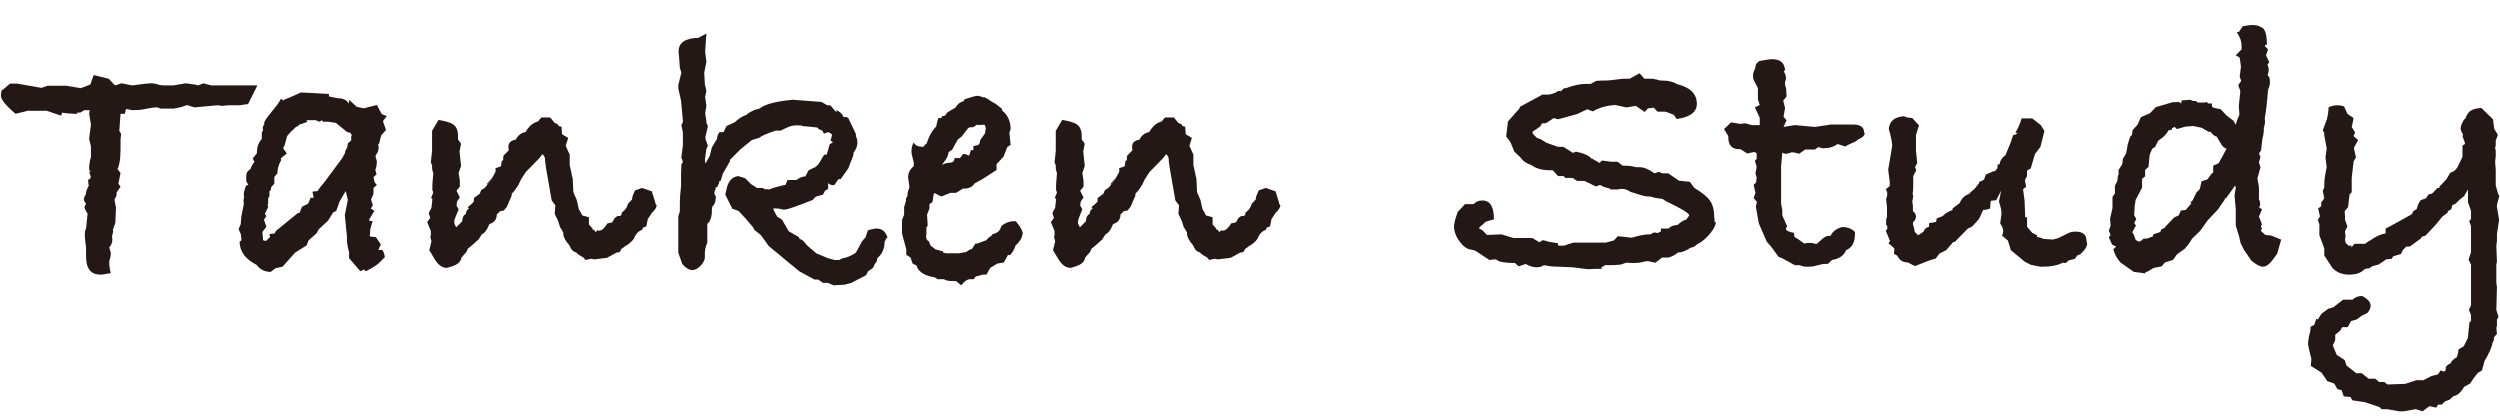 <?xml version="1.0" encoding="UTF-8"?><svg id="_レイヤー_2" xmlns="http://www.w3.org/2000/svg" viewBox="0 0 81.93 13.76"><defs><style>.cls-1{fill:none;}.cls-2{fill:#231815;}</style></defs><g id="_文字"><g><path class="cls-2" d="M8.43,2.81l-.3,.6-.28,.04h-.37l-.2,.02-.16-.02-.75,.07-.22-.07h-.05c-.08,.04-.22,.08-.41,.11h-.43l-.1-.04h-.04c-.08,0-.2,.02-.35,.05-.12,.03-.27,.04-.44,.04l-.2-.04-.04,.16h-.14l-.04,.56,.06,.1-.02,.18v.31c0,.33-.04,.55-.1,.66l.1,.13-.07,.35,.07,.1-.13,.19v.1l-.07,.13,.05,.26-.02,.5-.08,.23s.01,.03,.01,.06c0-.02-.01,.04-.04,.16,0,0,0,.02,.01,.05v.06c0,.09-.03,.17-.1,.25l.05,.17c0,.06,0,.09-.01,.11v.04s-.04,.1-.04,.14c0,.15,.02,.28,.05,.38-.18,.03-.28,.05-.3,.05-.07,0-.13,0-.18-.02h-.02c-.21-.06-.31-.25-.31-.59v-.17c0-.06,0-.15-.02-.27s-.02-.2-.02-.26c0-.08,.01-.15,.04-.2l.05-.49c-.06-.09-.1-.16-.1-.22,0-.02,.02-.05,.05-.1-.05-.06-.07-.11-.07-.14,0-.06,.02-.12,.06-.16,0-.07,.03-.17,.1-.3-.02-.06-.02-.13-.02-.2,.06,0,.08-.03,.08-.08,0-.02,0-.04-.02-.08-.02-.04-.02-.07-.02-.11l.05,.05-.06-.11c0-.15,.02-.28,.06-.4v-.35l-.06-.25,.06-.47-.06-.35,.02-.12h-.18s-.13,.08-.13,.08h-.1s0,.04,0,.04c-.17,0-.33-.01-.49-.04l-.04,.1-.47-.16H.91s-.4,.1-.4,.1c-.32-.27-.48-.47-.48-.59,0-.07,.01-.14,.04-.22v.04l.26-.22h.23s.8,.14,.8,.14l.2-.07h.61s.48,.08,.48,.08l.31-.12,.11-.31,.48,.12h.02l.02,.03,.17,.18h.05s.17-.06,.17-.06l.35,.07c.34-.05,.55-.07,.61-.07,.1,0,.2,.02,.3,.06,.02,0,.07,0,.14,.01h.3l.41-.07,.35,.05,.05,.02,.18-.07,.25,.07h1.5Z"/><path class="cls-2" d="M12.67,3.81l-.12,.16,.1,.29-.16,.18-.06,.25-.04,.06,.02,.06c0,.11-.03,.2-.08,.25l-.02,.04v.05c.02,.06,.04,.11,.04,.16,0,.04,0,.07-.01,.08v.05s-.04,.13-.04,.13l.04,.14-.1,.1,.04,.17,.07,.08-.11,.1v.19l-.08,.19,.06,.19-.07,.1,.12,.08-.17,.28v.04s.11,.02,.11,.02l-.08,.28v.05c0,.06,0,.1-.01,.13v.04s.2,.02,.2,.02l.16,.24-.08,.18h.13c.05,.08,.08,.17,.08,.24l-.18,.18c-.06,.06-.14,.11-.24,.17l-.2,.11-.06-.06-.12,.06-.37-.43v-.2c-.05-.16-.07-.31-.07-.44v-.07l-.07-.7,.1-.5-.07-.29-.2,.34-.11,.31-.1,.05-.17,.27-.3,.28-.08,.14-.26,.23-.06,.16-.38,.24-.41,.46-.23,.05-.16,.12c-.2,0-.35-.08-.46-.23-.36-.18-.55-.43-.56-.76l.06-.04v-.07s-.02-.14-.02-.14l-.07-.16,.07-.17,.02-.25,.08-.4v-.05s-.01-.03-.01-.05c0-.03,0-.07,.02-.12,0-.02-.01-.05-.01-.1,0-.06,.02-.15,.07-.28l.08-.04s-.07-.08-.07-.13v-.16c0-.1,.05-.17,.14-.22,.02-.08,.07-.16,.13-.24l-.06-.1,.14-.18v-.05c0-.15,.05-.29,.16-.42v-.22s.04-.05,.04-.05v-.04s-.01-.03-.01-.04c0-.05,.02-.09,.05-.12v-.07c.03-.08,.12-.2,.25-.36,.14-.16,.24-.3,.3-.42l.06,.06,.13-.06,.06-.02,.4-.18,.92,.05v.08l.29,.06c.18,0,.3,.06,.36,.18,0-.02,0-.05,.01-.08v-.05l.25,.23,.23,.05,.43-.11,.16,.3,.18,.07Zm-1.14,.62l-.05-.08-.1-.02-.37-.3-.24-.04h-.19l-.02-.05-.1,.05-.11-.05h-.31l.04,.05-.28,.1-.05,.06h-.04c-.14,.13-.24,.23-.3,.31l-.08,.29-.05,.11,.12,.17-.2,.16,.02,.05c-.09,.15-.13,.3-.13,.44l-.1,.12v.22s-.1,.11-.1,.11l-.02,.11-.04,.02v.17l-.04,.06c0,.1,0,.17-.02,.23l.02,.06-.11,.23,.05,.07-.08,.12,.08,.23-.13,.17,.02,.23v.04l.05,.02h.06c.04-.05,.08-.09,.12-.12l-.02-.1,.17-.02,.04-.08,.71-.58,.07-.02,.08-.2s.12-.05,.2-.1l.08-.19h.1s-.04-.2-.04-.2l.17-.02s.04-.07,.08-.12c.04-.05,.07-.09,.11-.13l.61-.82,.1-.18v-.05s.07-.13,.07-.13l.02-.13,.11-.1v-.13Z"/><path class="cls-2" d="M21.52,6.73c0,.06-.05,.15-.16,.25l-.13,.2-.05,.24-.11,.04-.02,.07c-.13,.04-.22,.14-.28,.3-.09,.11-.18,.19-.29,.24-.04,.04-.08,.07-.11,.08l-.06,.11-.11,.02-.31,.17-.41,.05-.11-.02-.18,.04-.07-.08c-.11-.06-.19-.11-.24-.17-.1-.02-.17-.1-.22-.23-.14-.16-.2-.29-.2-.38v-.04l-.08-.14-.02-.02-.07-.22-.11-.23,.02-.28-.12-.16-.18-1.03c-.02-.14-.04-.25-.04-.35l-.02-.06-.06-.08-.11,.14-.44,.45-.16,.25-.08,.17-.13,.19-.09,.1v.06s-.16,.37-.16,.37l-.1,.12-.12,.02-.11,.11c0,.16-.08,.26-.23,.31l-.02,.02c-.07,.18-.15,.28-.24,.32l-.11,.17c-.18,.16-.29,.26-.35,.3-.02,.08-.07,.15-.13,.2-.02,.02-.04,.06-.08,.1-.02,.14-.14,.23-.34,.29l-.13,.04c-.16,0-.29-.1-.4-.28l-.18-.3,.07-.29-.04-.16,.02-.02v-.16s-.12-.29-.12-.29l.1-.14-.05-.16,.09-.17,.03-.28-.04-.05,.07-.17-.03-.08v-.19s.03-.36,.03-.36c-.02-.08-.04-.13-.04-.16v-.1l-.04-.1,.04-.38v-.65l.21-.36c.24,.04,.41,.09,.5,.16,.09,.07,.14,.19,.14,.37v.11l.1,.14-.05,.25,.05,.48-.08,.23,.04,.25v.2l-.11,.13,.11,.22-.09,.13-.02,.13,.07,.13-.1,.25-.04,.11v.11l.06,.12,.2-.2c0-.12,.04-.2,.12-.24,0-.08,.04-.14,.1-.18l-.04-.04,.16-.14,.04-.05v-.11l.19-.14,.05-.12,.11-.07,.47-.53s-.17,.2-.4,.44v.02l.02-.08,.16-.18,.11-.2v-.12l.18-.06,.02-.16,.05-.05v-.06s.01-.08,.01-.08l.17-.17v-.06s-.01-.04-.01-.05c0-.14,.08-.22,.24-.24,.07-.14,.18-.23,.32-.25l.07-.11,.02-.02c.07-.1,.18-.18,.32-.22l.11-.13h.29l.14,.17,.13,.07v.04s.1,.02,.1,.02l.02,.25,.2,.12-.08,.26,.13,.29v.34l.1,.46,.02,.43,.11,.25,.07,.31s.08,.12,.11,.2l.22,.06v.24l.12,.13v.04h.05s.05,.08,.05,.08l.05-.06s0,0,.06,.01c.09,0,.18-.08,.28-.24l.15-.03,.04-.06c.02-.07,.07-.11,.14-.15h.08s.05-.04,.05-.04v-.06s.05-.05,.05-.05c.08-.06,.13-.14,.16-.25l.13-.14,.02-.11,.08-.19,.23-.08,.32,.11,.11,.35s0,.02,.01,.02v.04Z"/><path class="cls-2" d="M29.06,7.79l-.07,.13c0,.23-.08,.41-.24,.54,0,.08-.03,.14-.08,.19l-.06,.13-.16,.11-.07,.13-.48,.25-.23,.06-.35,.02-.19-.08h-.16l-.16-.11h-.12s-.48-.26-.48-.26l-.43-.35c-.13-.11-.32-.27-.58-.48l-.26-.36-.22-.18-.04-.08-.11-.13c-.1-.13-.23-.26-.37-.41l-.2-.07-.23-.46,.04-.18c.05-.26,.18-.4,.38-.43l.23,.07,.19,.19,.2,.13h.19l.05,.04c.06,0,.12,0,.16,.01,.08-.04,.22-.08,.42-.13l.11-.02,.07-.16h.29c.09-.07,.18-.11,.28-.12h.02c.02-.06,.06-.12,.1-.2l.23-.11,.1-.1,.18-.3h.08c.03-.08,.06-.19,.1-.34l.11-.07-.08-.05,.05-.2s-.06-.06-.13-.08l-.14,.05-.05-.1-.12-.05-.04-.05c-.12-.02-.29-.03-.52-.05v-.02h-.22c-.1,0-.26,.06-.46,.17h-.17c-.3,.1-.48,.18-.52,.23l-.26,.08-.37,.3-.35,.35v.05s-.23,.4-.23,.4l-.07,.23-.05,.02v.05s-.04,.09-.06,.13l-.07,.04,.02,.04-.04,.06s-.01,.04-.01,.06c0,.04,.02,.08,.05,.11,0,.17-.04,.28-.11,.33-.01,.03-.02,.06-.02,.1v.06c0,.14-.03,.25-.08,.34-.04,.04-.06,.07-.07,.08v.61c-.06,.14-.08,.26-.08,.35v.13c0,.09-.05,.18-.14,.28-.1,.1-.19,.14-.27,.14-.11,0-.22-.07-.33-.2l-.13-.37v-1.19l.05-.16v-.13c0-.16,0-.32,.02-.49s.02-.25,.02-.26v-.31s.01-.34,.01-.34l.05-.1-.05-.14,.05-.4v-.42l-.05-.24,.05-.1v-.05s-.06-.65-.06-.65l-.09-.4v-.11l.1-.41-.05-.16-.02-.29c-.02-.19-.02-.28-.02-.25,0-.28,.22-.43,.65-.44l.26-.14-.04,.59,.04,.34-.07,.35,.02,.38,.05,.22-.04,.2,.04,.29-.04,.24,.04,.25v.06l.05,.12-.08,.34v.07l.08,.23s-.06,.08-.06,.18l-.04,.29,.02,.11,.14-.25,.07-.28,.17-.28c0-.08,.03-.15,.08-.22h.13l.1-.2,.28-.13c.11-.11,.24-.19,.38-.24l.07-.06,.19-.1,.16-.04c.17-.14,.53-.24,1.09-.29l.94,.07,.19,.11h.1s.2,.23,.2,.23v-.07c.12,.05,.19,.12,.24,.23,.04,0,.06-.01,.05-.01,.03,0,.06,.01,.1,.04l.25,.52v.06c.03,.08,.05,.15,.05,.22,0,.11-.04,.22-.13,.34v.07l-.17,.44-.25,.35h-.07s-.14,.2-.14,.2c-.09,0-.16-.02-.2-.07v.19l-.1,.06-.07,.13-.22,.06s-.07,.04-.11,.11c-.55,.22-.86,.32-.92,.32-.02,0-.07,0-.14-.02s-.13-.02-.17-.02c-.03,0-.06,0-.07,.01,0,.02,.05,.11,.13,.26l.16,.1,.22,.38,.33,.19,.02,.05,.11,.06,.16,.18,.28,.24,.38,.16,.22,.06h.16s.08-.05,.08-.05c.16-.02,.31-.09,.46-.19l.2-.37,.12-.14,.07-.22c.12-.04,.22-.06,.29-.06,.18,0,.3,.1,.36,.31Z"/><path class="cls-2" d="M33.5,7.69c0,.1-.07,.22-.22,.36-.04,.13-.1,.23-.18,.31h-.07s-.13,.24-.13,.24l-.22,.04-.23,.14-.12,.22h-.13c-.09,.03-.16,.05-.22,.06l-.07,.09h-.11c-.1,0-.2,.07-.3,.2l-.17-.14h-.14c-.1,0-.19-.02-.26-.06h-.2l-.1-.06c-.3-.05-.5-.16-.58-.34v-.04l-.14-.07-.07-.2-.14-.09v-.18l-.14-.52v-.43l.07-.19v-.25l.06-.19v-.08s.07-.14,.07-.14l-.02,.02c0-.07,.02-.15,.06-.23v-.06l-.04-.29c0-.14,.06-.26,.18-.36,0-.02,.01-.04,.01-.07s-.01-.1-.04-.2c-.03-.1-.04-.17-.04-.21,0-.1,.02-.2,.07-.3,.06,.1,.16,.14,.28,.14h.04s.05-.07,.11-.11c.06-.2,.15-.37,.26-.5l.05-.05s.02-.12,.07-.28h.1l.02-.06,.1-.02c.04-.06,.07-.1,.08-.11,.01-.01,.1-.06,.26-.15,.03-.06,.08-.11,.14-.16,.03-.02,.07-.03,.12-.05l.05-.07c.22-.07,.35-.11,.41-.11,.06,0,.12,.02,.18,.05h.06s.08,.04,.08,.04c.1,.07,.19,.13,.29,.18l.2,.16v.05c.18,.14,.28,.35,.28,.61l-.04,.12,.04,.4-.11,.07-.12,.31-.23,.25v.19c-.27,.18-.5,.33-.72,.44-.07,.11-.18,.17-.34,.17h-.04l-.23,.14h-.19l-.29,.12-.22-.11h-.02c-.02,.06-.03,.16-.05,.29l-.1,.07v.14s-.08,.21-.08,.21c.02,.19,.02,.32,.02,.37l-.04,.04c0,.11,0,.18,0,.23,0,0,0,.02-.01,.04v.04c0,.06,.03,.12,.1,.16,.02,.1,.06,.16,.12,.18l.08,.07,.26,.07v.04l.1,.02h.41l.24-.04,.12-.08,.07-.02,.12-.18h.06s.3-.11,.3-.11c.03-.05,.08-.1,.16-.14l.04-.06c.16-.03,.25-.11,.28-.25,.11-.11,.26-.17,.43-.17h.05c.15,.18,.23,.32,.23,.43Zm-1.19-3.46s-.01-.07-.04-.14h-.06s-.02,0-.02,0h-.05s-.03,.01-.05,.01c0,0-.02,0-.04-.01h-.04l-.12,.08h-.11s-.06,.04-.06,.04l-.2,.26-.13,.1-.19,.34-.11,.07c-.02,.14-.08,.25-.17,.35l-.05,.08c.09-.06,.19-.08,.3-.08l.08-.04,.04-.11h.17s.1-.13,.1-.13h.07l.13,.05,.06-.18h.08v-.13l.16-.04,.04-.04,.02-.11,.16-.23s.02-.09,.02-.14Z"/><path class="cls-2" d="M41.96,6.73c0,.06-.05,.15-.16,.25l-.13,.2-.05,.24-.11,.04-.02,.07c-.13,.04-.22,.14-.28,.3-.09,.11-.18,.19-.29,.24-.04,.04-.08,.07-.11,.08l-.06,.11-.11,.02-.31,.17-.41,.05-.11-.02-.18,.04-.07-.08c-.11-.06-.19-.11-.24-.17-.1-.02-.17-.1-.22-.23-.14-.16-.2-.29-.2-.38v-.04l-.08-.14-.02-.02-.07-.22-.11-.23,.02-.28-.12-.16-.18-1.03c-.02-.14-.04-.25-.04-.35l-.02-.06-.06-.08-.11,.14-.44,.45-.16,.25-.08,.17-.13,.19-.09,.1v.06s-.16,.37-.16,.37l-.1,.12-.12,.02-.11,.11c0,.16-.08,.26-.23,.31l-.02,.02c-.07,.18-.15,.28-.24,.32l-.11,.17c-.18,.16-.29,.26-.35,.3-.02,.08-.07,.15-.13,.2-.02,.02-.04,.06-.08,.1-.02,.14-.14,.23-.34,.29l-.13,.04c-.16,0-.29-.1-.4-.28l-.18-.3,.07-.29-.04-.16,.02-.02v-.16s-.12-.29-.12-.29l.1-.14-.05-.16,.09-.17,.03-.28-.04-.05,.07-.17-.03-.08v-.19s.03-.36,.03-.36c-.02-.08-.04-.13-.04-.16v-.1l-.04-.1,.04-.38v-.65l.21-.36c.24,.04,.41,.09,.5,.16,.09,.07,.14,.19,.14,.37v.11l.1,.14-.05,.25,.05,.48-.08,.23,.04,.25v.2l-.11,.13,.11,.22-.09,.13-.02,.13,.07,.13-.1,.25-.04,.11v.11l.06,.12,.2-.2c0-.12,.04-.2,.12-.24,0-.08,.04-.14,.1-.18l-.04-.04,.16-.14,.04-.05v-.11l.19-.14,.05-.12,.11-.07,.47-.53s-.17,.2-.4,.44v.02l.02-.08,.16-.18,.11-.2v-.12l.18-.06,.02-.16,.05-.05v-.06s.01-.08,.01-.08l.17-.17v-.06s-.01-.04-.01-.05c0-.14,.08-.22,.24-.24,.07-.14,.18-.23,.32-.25l.07-.11,.02-.02c.07-.1,.18-.18,.32-.22l.11-.13h.29l.14,.17,.13,.07v.04s.1,.02,.1,.02l.02,.25,.2,.12-.08,.26,.13,.29v.34l.1,.46,.02,.43,.11,.25,.07,.31s.08,.12,.11,.2l.22,.06v.24l.12,.13v.04h.05s.05,.08,.05,.08l.05-.06s0,0,.06,.01c.09,0,.18-.08,.28-.24l.15-.03,.04-.06c.02-.07,.07-.11,.14-.15h.08s.05-.04,.05-.04v-.06s.05-.05,.05-.05c.08-.06,.13-.14,.16-.25l.13-.14,.02-.11,.08-.19,.23-.08,.32,.11,.11,.35s0,.02,.01,.02v.04Z"/><path class="cls-2" d="M56.23,7.27c0,.1-.05,.21-.16,.35-.13,.17-.28,.3-.47,.4-.06,.06-.13,.09-.2,.1-.14,.1-.28,.15-.42,.16-.06,.06-.15,.11-.29,.16h-.22l-.22,.17-.23-.05h-.07s-.18,.04-.18,.04c-.12,.02-.22,.02-.3,.02-.02,0-.04,0-.08-.01h-.1l-.17,.06-.24,.02h-.28l-.13,.08,.04,.04c-.18,0-.33,0-.43,.01h-.06s-.49-.06-.49-.06l-.7-.03-.23-.04c-.07,.05-.16,.07-.25,.07-.11,0-.23-.04-.35-.11l-.23,.08-.12-.11c-.34,0-.53-.04-.59-.1l-.05-.02s-.04,0-.2,.02l-.47-.31-.22-.05c-.14-.06-.25-.18-.35-.34-.08-.14-.12-.27-.12-.4,0-.09,.04-.24,.12-.47l.24-.26h.29c.06-.08,.16-.12,.28-.12,.26,0,.38,.21,.38,.62-.17,.04-.27,.07-.3,.1-.04,.05-.1,.1-.18,.16v.04l.11,.06,.14,.15,.47-.02,.4,.12h.62s.23,.14,.23,.14l.11-.07s.11,.02,.18,.05l.31,.05,.02,.08h.19c.18-.06,.29-.1,.31-.1h1.06l.26-.07,.13-.14,.46,.05c.23-.07,.42-.11,.55-.11h.06c.06-.04,.1-.06,.14-.06,.02,0,.05,0,.08,.02l.12-.05v-.1h.25c.06-.07,.16-.11,.3-.12,.11-.1,.2-.16,.28-.17l.1-.14c0-.07-.26-.23-.77-.47l-.1-.07c-.17-.02-.3-.04-.4-.08-.06,0-.11,0-.16-.01h-.02s-.2-.05-.47-.14c-.09-.06-.18-.1-.28-.1-.03,0-.08,0-.14,.02h-.24l-.04-.04c-.13-.02-.23-.06-.3-.11l-.14,.05-.37-.18h-.24l-.16-.1h-.24l-.04-.06h-.19l-.17-.19h-.08c-.25,0-.44-.05-.58-.14l-.02-.02c-.18-.06-.3-.14-.38-.26l-.2-.19-.13-.31-.14-.19,.06-.49,.29-.33s.08-.06,.11-.16c.02,0,.06-.03,.12-.06l.61-.33h.17c.11,0,.23-.04,.35-.12h.07v.02l.12-.11h.06c.26-.1,.47-.14,.64-.14h.17s.18-.1,.18-.1c.05,0,.11-.01,.19-.01h.07c.06,0,.15,0,.29-.02,.14-.02,.25-.03,.33-.04h.22s.32-.18,.32-.18c.02,.02,.08,.08,.16,.18h.26s.14,.02,.26,.06h.08c.19,0,.35,.04,.48,.12,.42,.1,.64,.32,.64,.64,0,.27-.22,.44-.66,.5l-.1-.14s-.07-.02-.13-.05c-.06-.02-.11-.04-.14-.05h-.26l-.12-.13-.19,.02-.11,.12-.29-.2-.31,.05-.37-.08c-.23,.02-.43,.06-.59,.14h-.02s-.05,.04-.08,.05c-.03,.01-.05,.02-.05,.02l-.17-.07-.34,.16-.62,.17-.14-.04-.26,.17h-.12l-.07,.11-.25,.17,.02,.07,.13,.13,.12,.04,.19,.12,.37,.13h.18s.32,.2,.32,.2l.1-.04c.23,.05,.39,.11,.47,.19l.04,.04h.02l.24,.14,.08-.08,.29,.04h.22l.17,.13h.08c.14,0,.26,.02,.36,.05h.12c.14,0,.3,.07,.48,.2l.14-.05,.11,.05h.2l.35,.24,.36,.04,.14,.19c.27,.17,.45,.31,.53,.44,.08,.12,.13,.3,.13,.53,0,.02,0,.04,.01,.07v.08Z"/><path class="cls-2" d="M61.11,4.37c0,.07-.07,.14-.22,.2-.03,.04-.09,.08-.18,.11-.11,.05-.19,.09-.24,.12l-.25-.08c-.13,.1-.29,.14-.49,.14l-.14-.04-.11,.08h-.32l-.2,.14c-.09-.03-.17-.05-.25-.05-.02,.02-.08,.03-.17,.05-.04,0-.08-.01-.13-.04l-.04,.46v1.21s.04,.22,.04,.22v.17s.16,.36,.16,.36c-.02,.02-.04,.05-.04,.08,0,.06,.09,.1,.26,.13l.02,.14,.08,.04,.14,.1,.1,.07c.08-.02,.14-.02,.17-.02,.07,0,.14,.01,.22,.04,.03-.02,.1-.07,.2-.17,.07-.06,.14-.1,.2-.1h.07c.07-.15,.2-.24,.38-.29,.17,0,.31,.05,.42,.16v.08c0,.27-.1,.44-.29,.52-.07,.17-.22,.28-.46,.32l-.14,.13h-.16l-.28,.07c-.06,.02-.16,.02-.28,.02-.06,0-.13-.02-.2-.05h-.16l-.42-.23-.11-.04-.25-.34-.14-.16-.26-.6-.1-.56,.04-.14-.11-.13,.06-.17-.06-.26,.08-.08,.02-.16-.04-.14,.04-.22-.06-.19,.06-.06v-.19l-.08-.04-.23,.05-.22-.14h-.04c-.24,0-.36-.13-.36-.39v-.04l-.14-.23,.23-.22,.3,.05,.16-.02,.23,.06h.25v-.24l-.16-.34,.16-.08-.06-.18v-.37s-.08-.16-.08-.16c-.06-.09-.08-.17-.08-.24,0-.09,.02-.16,.06-.22l.04-.17,.1-.1c.22-.04,.36-.06,.43-.06,.26,0,.4,.12,.42,.35l-.04,.06c.05,.07,.07,.14,.07,.21,0,0,0,.03-.01,.06l-.02,.07v.08s.04,.16,.04,.16v.06s.01,.17,.01,.17l-.11,.14,.06,.24-.05,.29,.1,.11-.1,.22,.37-.06,.66,.06,.53-.08h.18s.06,0,.06,0h.47c.25,0,.37,.09,.37,.26Z"/><path class="cls-2" d="M68.4,7.98c0,.1-.07,.21-.22,.35l-.1,.04-.08,.11-.22,.06c-.04,.06-.08,.08-.12,.08,0,0-.02,0-.02-.01h-.04c-.18,.09-.39,.13-.64,.13h-.1l-.3-.06-.2-.1-.46-.38-.1-.32-.19-.16s.04-.08,.04-.16c0-.05-.03-.13-.1-.24l.04-.29v-.05c0-.1-.03-.22-.08-.37l.07-.36-.16,.31-.18,.02-.02,.25c-.06,.03-.14,.05-.23,.05l-.13,.29-.16,.18c-.06,.07-.12,.11-.17,.12l-.04,.02-.43,.44h-.05l-.23,.27-.22,.11-.12,.16-.28,.09-.4,.16-.24-.12c-.16,0-.27-.07-.34-.22l-.11-.06s0-.06,.01-.1v-.08l-.19-.17,.05-.07-.14-.34,.05-.05v-.1s-.04-.04-.04-.06c0-.09,0-.17,.03-.25v-.32s-.03-.25-.03-.25c.02-.06,.04-.12,.04-.17,0-.06-.02-.11-.05-.16l.13-.1v-.14l-.05-.4,.13-.77c0-.13-.04-.32-.11-.56,.02-.26,.19-.4,.5-.42l.1,.04,.17,.02,.22,.24-.1,.31v.52l.04,.4-.07,.14,.04,.1-.1,.19v.26c0,.1,0,.21-.02,.32l.02,.08-.03,.18,.02,.14v.17c.07,.05,.1,.11,.1,.18,0,.06-.03,.13-.1,.19v.05c.04,.14,.06,.22,.06,.26l.11,.11c.05-.03,.11-.07,.18-.12,.02-.08,.08-.13,.18-.16v-.12s.12-.01,.23-.04l.02-.11,.2-.08,.04-.04c.06-.06,.15-.11,.28-.16v-.05l.23-.17c.06-.15,.16-.25,.3-.3,.09-.09,.15-.14,.18-.16l.16-.2v-.04l.05-.02,.11-.05,.06-.17,.25-.11h.05s.08-.1,.08-.1v-.11l.07-.02c.02-.13,.09-.22,.19-.29l.17-.41,.07-.21,.02-.05h.05l.09-.06-.07-.02c.09-.14,.16-.3,.2-.46h.35s.28,.22,.28,.22l.12,.19-.13,.52-.18,.24-.14,.47-.12,.07v.18l-.07,.13,.04,.22-.1,.08,.05,.38,.02,.54h.06v.31l.17,.2,.16,.08v.06c.07,0,.14,.03,.22,.06l.3,.02,.18-.05,.32-.16c.06-.03,.14-.05,.24-.05,.24,0,.36,.1,.36,.31Z"/><path class="cls-2" d="M74.77,7.81l-.14,.5-.1,.14c-.13,.19-.25,.29-.37,.29-.1,0-.22-.07-.38-.2l-.24-.35-.11-.22-.05-.22-.11-.36v-.53l-.04-.46,.04-.25-.02-.07-.3,.42h-.04v.04s-.22,.32-.22,.32l-.34,.36-.25,.35-.26,.25c-.07,.13-.16,.24-.25,.34l-.24,.17-.14,.19-.26,.08-.11,.13-.26,.05-.22,.13h-.04l-.02,.05-.37-.05-.44-.31c-.12-.14-.2-.28-.23-.44,.02,0,.03-.02,.05-.04,.02-.02,.03-.03,.04-.04,0,0-.05-.03-.13-.06l-.11-.24,.06-.08-.06-.14,.06-.17-.02-.22,.08-.35v-.37l.08-.11v-.25l.08-.16,.02-.18,.02-.02v-.16l.12-.19,.02-.17,.07-.12,.04-.07,.05-.29,.08-.25,.06-.06,.02-.16,.16-.17s.05-.12,.11-.25l.3-.13,.19-.2,.55-.16c.09,0,.16,0,.2-.01l.08,.05,.02-.1,.28-.02,.1,.04h.08s.07,.05,.07,.05h.23s.05-.02,.05-.02l.06,.05h.12v.1l.05,.04,.24,.05,.18,.2,.24,.18,.06,.12h.01s.05-.16,.05-.16l.07-.16-.02-.28,.05-.5-.07-.19,.1-.14-.05-.13,.04-.34-.04-.29-.13-.08,.19-.19v-.13c0-.14-.05-.28-.16-.44h.07l.13-.19c.12-.02,.23-.04,.32-.04,.11,0,.2,.02,.28,.07,.13,.04,.19,.23,.19,.58h-.06v.05s.1,.1,.1,.1l-.07,.19,.11,.23-.06,.07c.02,.06,.04,.11,.04,.17s-.01,.12-.04,.18l.06,.07s.02,.08,.02,.16c0,.09-.02,.17-.06,.24-.04,.5-.08,.82-.11,.94,0,.02,.01,.06,.01,.11,0,.06-.01,.13-.04,.2v.07c0,.1-.02,.2-.05,.32l-.04,.36-.07,.1,.05,.11-.05,.18,.05,.16-.1,.37,.05,.28v.4c.03,.06,.04,.11,.04,.16,0,.04-.01,.07-.04,.1l.1,.07-.1,.24,.1,.25-.04,.07,.04,.07-.04,.07,.04,.04,.11,.1,.2,.02,.31,.13Zm-1.79-2.93l-.05-.02c-.06-.03-.11-.08-.15-.16-.04-.07-.09-.14-.13-.22-.08-.02-.15-.08-.2-.16h-.07l-.22-.13-.28-.06-.26,.02-.28,.08-.07-.07-.09,.04v.05l-.11,.02c-.07,.13-.18,.24-.34,.34l-.1,.2-.1,.07-.08,.19-.04,.4-.11,.1v.21l-.1,.08v.29s-.21,.4-.21,.4l-.03,.19-.02,.31,.07,.13-.07,.13,.06,.08-.12,.22,.06,.11,.05,.14,.07,.05h.08s.11-.09,.11-.09h.1s.2-.07,.2-.07l.02-.07,.23-.08,.02-.07,.14-.08v-.02l.3-.31,.14-.06,.07-.16,.16-.02,.19-.22-.04-.02,.08-.08,.12-.25,.11-.11,.06-.26,.19-.06,.14-.19,.05-.04v-.22l.18-.08,.25-.46Z"/><path class="cls-2" d="M81.91,6.41c-.02,.09-.05,.19-.08,.3v.07s.07,.43,.07,.43l-.07,.46v.22l-.02,.16,.02,.53-.02,.08v.62l.02,.12-.02,.76,.07,.22-.05,.1v.2l-.02,.06,.02,.2-.1,.12v.08l-.05,.11c-.02,.14-.11,.33-.26,.59l-.08,.3c-.06,.03-.1,.06-.12,.07l-.04,.04-.11,.14-.12,.18-.2,.11c-.1,.18-.21,.28-.34,.3-.04,.04-.07,.06-.08,.07l-.04,.04-.17,.07-.1,.1h-.12l-.06,.1-.22-.05-.23,.17-.22-.07-.4,.07h-.14l-.4-.07h-.18l-.07-.07-.48-.16-.41-.06-.06-.11-.22-.02-.07-.2-.14-.04-.1-.18-.23-.08-.19-.28-.35-.22,.02-.23s-.05-.16-.11-.47c0-.13,.03-.28,.08-.47v-.11l.12-.06,.07-.2,.05,.02,.12-.19,.22-.16,.17-.05,.32-.25h.31c.08-.08,.18-.12,.31-.12,.18,.09,.28,.2,.28,.32,0,.08-.04,.16-.11,.24l-.17,.08-.18,.13-.18,.05-.11,.2h-.18s-.07,.12-.07,.12l-.16,.13v.18s-.08,.17-.08,.17l.05,.12,.08,.19,.26,.17,.06,.18,.32,.25h.18s.22,.18,.22,.18h.22l.13,.11h.17l.1,.08,.58-.02,.37-.12h.23s.25-.13,.25-.13c.06-.02,.12-.04,.17-.04,.02,0,.04-.02,.08-.05l.06-.1,.12,.04,.05-.05v-.1s.06-.09,.16-.12c.03-.08,.1-.15,.2-.2,.02-.04,.05-.13,.06-.26l.17-.1,.04-.08c.03-.06,.07-.13,.1-.2v-.04s.05-.47,.05-.47l.05-.04v-.19l-.07-.18,.07-.14v-1.34l-.08-.16,.08-.25v-.85l-.06-.16,.06-.08v-.26l-.1-.28v-.42l-.13,.22-.14,.11-.14,.14-.1,.04-.04,.14-.11,.06v.04s-.18,.14-.18,.14l-.23,.28-.32,.34-.12,.04-.04,.06-.36,.26h-.11l-.12,.12-.05,.12-.26,.08-.05,.08-.18,.02-.25,.17-.2,.05-.1,.07-.13,.02-.04,.02c-.1,.11-.27,.17-.49,.17-.24,0-.43-.08-.56-.23l-.26-.4v-.23l-.16-.43v-.36l-.05-.14,.07-.12-.06-.26,.1-.07v-.12s.1-.14,.1-.14l-.05-.25,.05-.1v-.08c0-.17,.03-.36,.08-.59l-.04-.32,.04-.3-.08-.43v-.08l-.05-.07,.14-.38c.03-.13,.05-.26,.05-.38,.1-.05,.19-.07,.29-.07,.07,0,.14,.01,.22,.04l.11,.24,.2,.14c-.02,.12-.04,.22-.06,.29l.11,.18-.05,.12,.15,.13-.14,.26,.07,.31-.08,.13v.02s-.06,.52-.06,.52v.47l-.07,.07-.05,.42-.11,.13s0,.09,.01,.16v.12l.08,.22-.08,.16,.02,.19-.02,.05,.02,.14,.11,.1,.08-.02v.07s.1-.12,.1-.12h.35s.11-.09,.18-.12c.18-.13,.35-.2,.49-.22v-.16c.24-.12,.52-.28,.86-.47l.05-.1s-.04,.03-.06,.04c.02-.02,.08-.05,.17-.11l.05-.16,.08-.13,.17-.06,.1-.14h.06s.07-.04,.07-.04l.15-.16h.06s.01-.05,.01-.05l.22-.23,.13-.22c.09-.02,.17-.08,.23-.17l.17-.35v-.37l.08-.05v-.04l-.08-.22,.02-.05c-.06-.09-.08-.16-.08-.2,0-.09,.05-.2,.14-.33v.04l.05-.12v-.05s.01,.04,.01,.04c.06-.16,.22-.24,.48-.25l.38,.37,.04,.31,.12,.2-.07,.19v.14s-.01,.06-.02,.11l.02,.07v.19l-.02,.19,.02,.26v.5l.08,.3Z"/></g><rect class="cls-1" x=".02" y=".13" width="81.89" height="13.49" transform="translate(.02 -.13) rotate(.19)"/></g></svg>